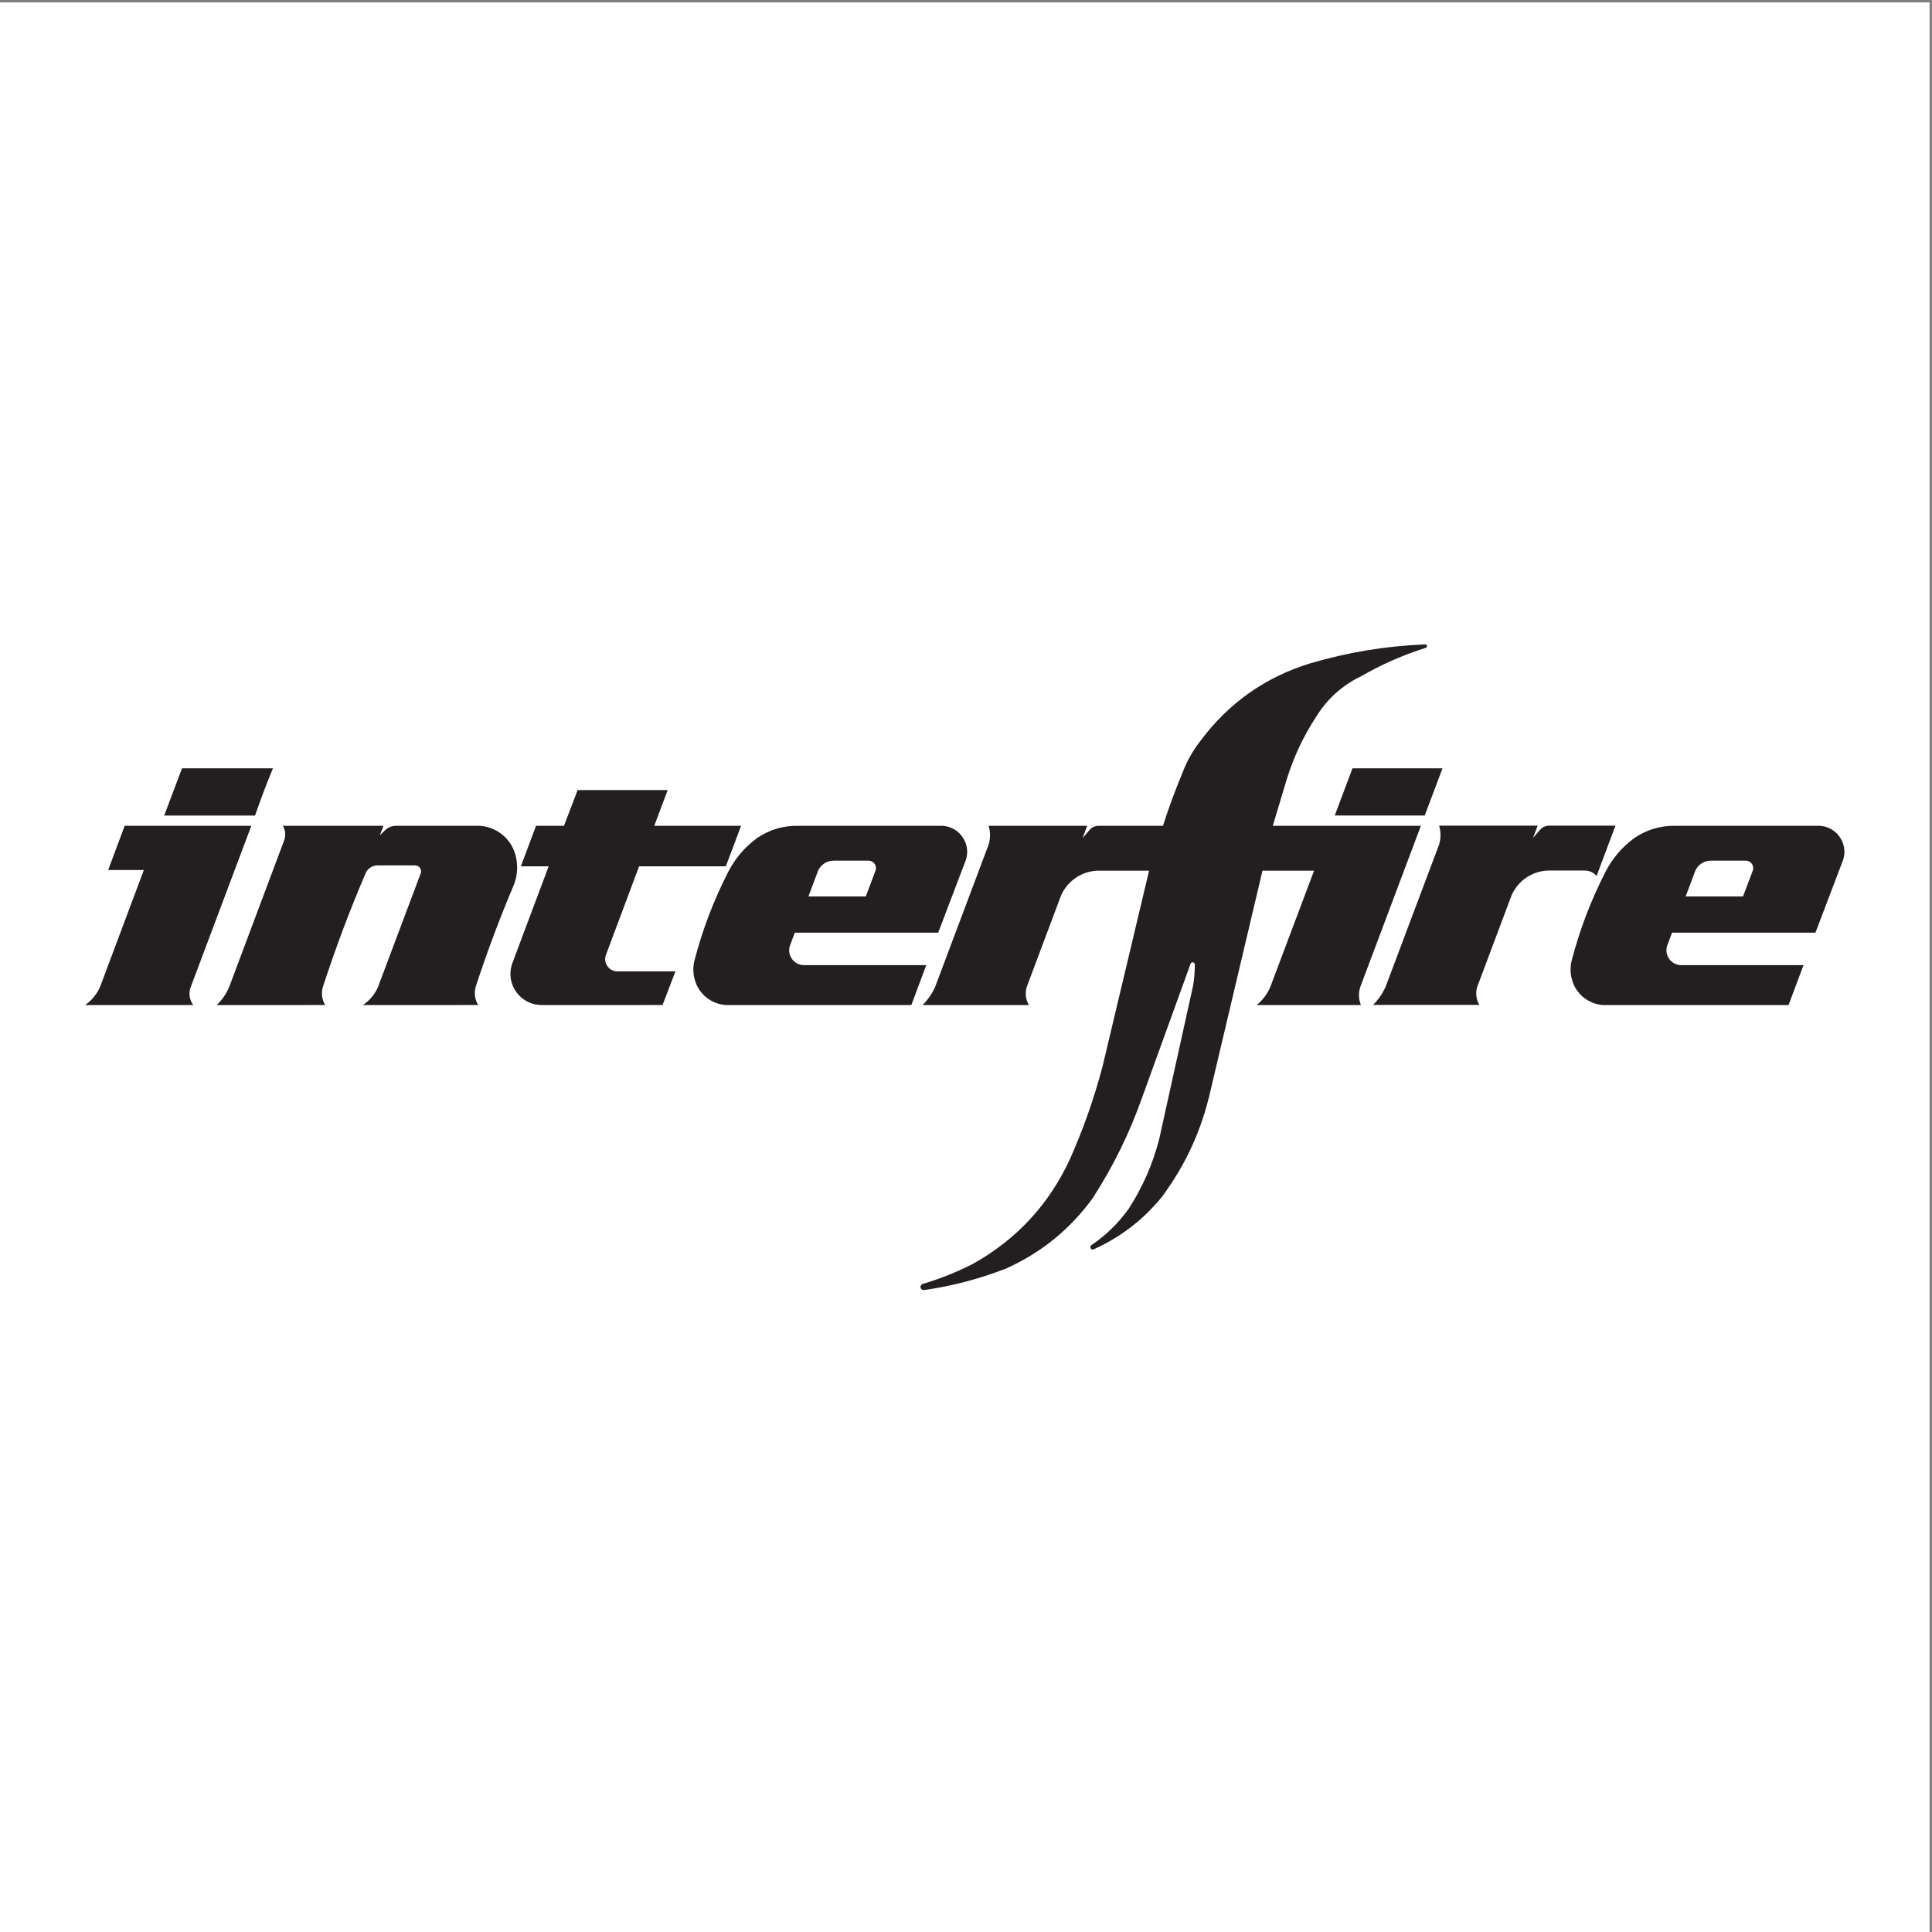 <?xml version="1.0" encoding="UTF-8"?>
<svg xmlns="http://www.w3.org/2000/svg" xmlns:xlink="http://www.w3.org/1999/xlink" width="193pt" height="193pt" viewBox="0 0 193 193" version="1.1">
<rect x="0" y="0" width="193" height="193" fill="#808080" stroke="none"/>
<g id="surface1">
<path style=" stroke:none;fill-rule:evenodd;fill:rgb(100%,100%,100%);fill-opacity:1;" d="M 0 0.242 L 192.758 0.242 L 192.758 193 L 0 193 L 0 0.242 "/>
<path style=" stroke:none;fill-rule:evenodd;fill:rgb(13.699%,12.199%,12.5%);fill-opacity:1;" d="M 144.102 76.75 L 142.324 81.469 L 133.336 81.469 L 135.109 76.75 Z M 142.422 64.719 C 140.109 65.453 138.078 66.348 135.973 67.551 C 134.074 68.473 132.586 69.812 131.477 71.605 C 130.164 73.625 129.227 75.629 128.516 77.934 L 127.148 82.496 L 141.941 82.496 L 135.883 98.605 C 135.695 99.207 135.719 99.816 135.949 100.402 L 125.539 100.402 C 126.141 99.902 126.582 99.32 126.895 98.605 L 131.27 86.977 L 126.117 86.977 L 120.918 108.98 C 120.023 112.934 118.445 116.363 116.031 119.617 C 114.148 121.895 111.957 123.574 109.27 124.797 C 109.215 124.828 109.156 124.832 109.094 124.816 C 109.035 124.801 108.984 124.766 108.953 124.711 C 108.922 124.656 108.91 124.598 108.926 124.535 C 108.938 124.477 108.969 124.426 109.02 124.391 C 110.512 123.375 111.703 122.211 112.758 120.746 C 114.152 118.566 115.117 116.379 115.781 113.875 L 119.184 98.469 C 119.305 97.754 119.359 97.09 119.359 96.363 C 119.363 96.309 119.348 96.262 119.316 96.219 C 119.285 96.176 119.242 96.148 119.191 96.137 C 119.141 96.121 119.09 96.129 119.039 96.152 C 118.992 96.18 118.961 96.215 118.938 96.266 L 114.133 109.531 C 112.828 113.227 111.246 116.453 109.121 119.746 C 106.844 122.84 104.031 125.121 100.531 126.711 C 97.801 127.77 95.203 128.453 92.305 128.875 C 92.223 128.883 92.148 128.863 92.082 128.816 C 92.02 128.766 91.977 128.699 91.961 128.621 C 91.945 128.543 91.957 128.465 92 128.398 C 92.043 128.328 92.105 128.281 92.184 128.258 C 93.961 127.727 95.531 127.098 97.188 126.258 C 101.551 123.82 104.805 120.305 106.895 115.77 C 108.254 112.691 109.27 109.801 110.137 106.551 L 114.789 86.977 L 109.598 86.977 C 108.02 87.059 106.645 88.004 106 89.441 L 102.562 98.605 C 102.387 99.219 102.461 99.848 102.781 100.402 L 92.168 100.402 C 92.695 99.863 93.094 99.289 93.41 98.605 L 98.762 84.367 C 98.945 83.742 98.945 83.121 98.766 82.496 L 108.605 82.496 L 108.148 83.719 L 108.832 82.922 C 109.051 82.664 109.352 82.52 109.688 82.496 L 116.176 82.496 C 116.746 80.699 117.34 79.09 118.066 77.352 C 118.535 76.078 119.145 74.988 119.984 73.926 C 122.773 70.207 126.418 67.641 130.859 66.273 C 134.711 65.148 138.34 64.547 142.348 64.371 C 142.391 64.363 142.438 64.375 142.473 64.402 C 142.512 64.43 142.535 64.465 142.547 64.512 C 142.555 64.559 142.547 64.602 142.523 64.641 C 142.5 64.68 142.465 64.707 142.422 64.719 Z M 72.508 86.543 L 63.844 86.543 L 60.551 95.34 C 60.395 95.711 60.43 96.125 60.645 96.465 C 60.859 96.805 61.215 97.016 61.617 97.035 L 67.473 97.035 L 66.188 100.398 L 54.145 100.402 C 53.133 100.41 52.211 99.953 51.605 99.141 C 51.004 98.328 50.832 97.312 51.133 96.348 L 54.809 86.543 L 52.035 86.543 L 53.547 82.496 L 56.34 82.496 L 57.703 78.922 L 66.699 78.922 L 65.359 82.496 L 74.031 82.496 Z M 47.906 82.496 C 49.551 82.586 50.969 83.695 51.453 85.27 C 51.754 86.277 51.727 87.289 51.379 88.281 C 49.902 91.773 48.691 95.004 47.508 98.605 C 47.348 99.227 47.441 99.852 47.773 100.398 L 36.258 100.402 C 36.93 99.941 37.426 99.352 37.758 98.605 L 42.035 87.227 C 42.094 87.039 42.062 86.844 41.945 86.688 C 41.828 86.531 41.648 86.445 41.453 86.449 L 37.664 86.449 C 37.16 86.473 36.723 86.777 36.523 87.234 C 34.883 91.078 33.547 94.637 32.25 98.605 C 32.074 99.223 32.156 99.852 32.484 100.398 L 21.652 100.402 C 22.191 99.875 22.59 99.301 22.891 98.605 L 28.422 83.855 C 28.559 83.391 28.504 82.914 28.258 82.496 L 38.305 82.496 L 37.949 83.441 L 38.539 82.871 C 38.809 82.637 39.129 82.512 39.484 82.496 Z M 27.266 76.75 C 26.605 78.355 26.043 79.832 25.477 81.473 L 16.402 81.473 L 18.184 76.75 Z M 25.105 82.496 L 19.004 98.73 C 18.84 99.312 18.949 99.914 19.305 100.402 L 8.504 100.402 C 9.168 99.934 9.652 99.344 9.988 98.605 L 14.371 86.91 L 10.809 86.91 L 12.453 82.496 Z M 87.461 86.977 C 87.543 86.754 87.516 86.516 87.387 86.316 C 87.258 86.117 87.051 85.992 86.812 85.977 L 83.27 85.977 C 82.598 85.98 81.996 86.371 81.723 86.98 L 80.758 89.551 L 86.488 89.551 Z M 72.758 87.074 C 73.461 85.727 74.383 84.645 75.602 83.738 C 76.84 82.887 78.215 82.473 79.719 82.496 L 93.871 82.496 C 94.734 82.453 95.535 82.816 96.066 83.5 C 96.598 84.18 96.754 85.047 96.5 85.871 L 93.723 93.172 L 79.398 93.172 L 78.898 94.508 C 78.762 94.973 78.855 95.465 79.156 95.848 C 79.457 96.23 79.914 96.438 80.402 96.414 L 92.531 96.414 L 91.039 100.402 L 72.523 100.402 C 71.277 100.32 70.188 99.594 69.629 98.473 C 69.266 97.703 69.172 96.887 69.348 96.051 C 70.18 92.852 71.258 90.02 72.758 87.074 Z M 175.094 86.977 C 175.176 86.754 175.145 86.516 175.02 86.316 C 174.891 86.117 174.684 85.992 174.445 85.977 L 170.902 85.977 C 170.23 85.98 169.629 86.371 169.355 86.98 L 168.391 89.551 L 174.121 89.551 Z M 160.391 87.074 C 161.094 85.727 162.016 84.645 163.234 83.738 C 164.473 82.887 165.848 82.473 167.348 82.496 L 181.504 82.496 C 182.367 82.453 183.172 82.816 183.699 83.5 C 184.23 84.18 184.387 85.047 184.133 85.871 L 181.355 93.172 L 167.031 93.172 L 166.531 94.508 C 166.395 94.973 166.488 95.465 166.789 95.848 C 167.09 96.23 167.547 96.438 168.035 96.414 L 180.164 96.414 L 178.672 100.402 L 160.156 100.402 C 158.906 100.32 157.82 99.594 157.262 98.473 C 156.898 97.703 156.805 96.887 156.98 96.051 C 157.812 92.852 158.891 90.02 160.391 87.074 Z M 143.766 82.48 L 153.605 82.48 L 153.148 83.703 L 153.832 82.906 C 154.055 82.652 154.352 82.504 154.688 82.48 L 161.379 82.48 L 159.492 87.512 C 159.191 87.148 158.758 86.953 158.285 86.965 L 154.598 86.965 C 153.023 87.043 151.645 87.988 151.004 89.43 L 147.566 98.594 C 147.387 99.203 147.461 99.832 147.781 100.387 L 137.168 100.387 C 137.699 99.852 138.094 99.277 138.41 98.594 L 143.766 84.352 C 143.945 83.727 143.945 83.109 143.766 82.48 "/>
</g>
</svg>

